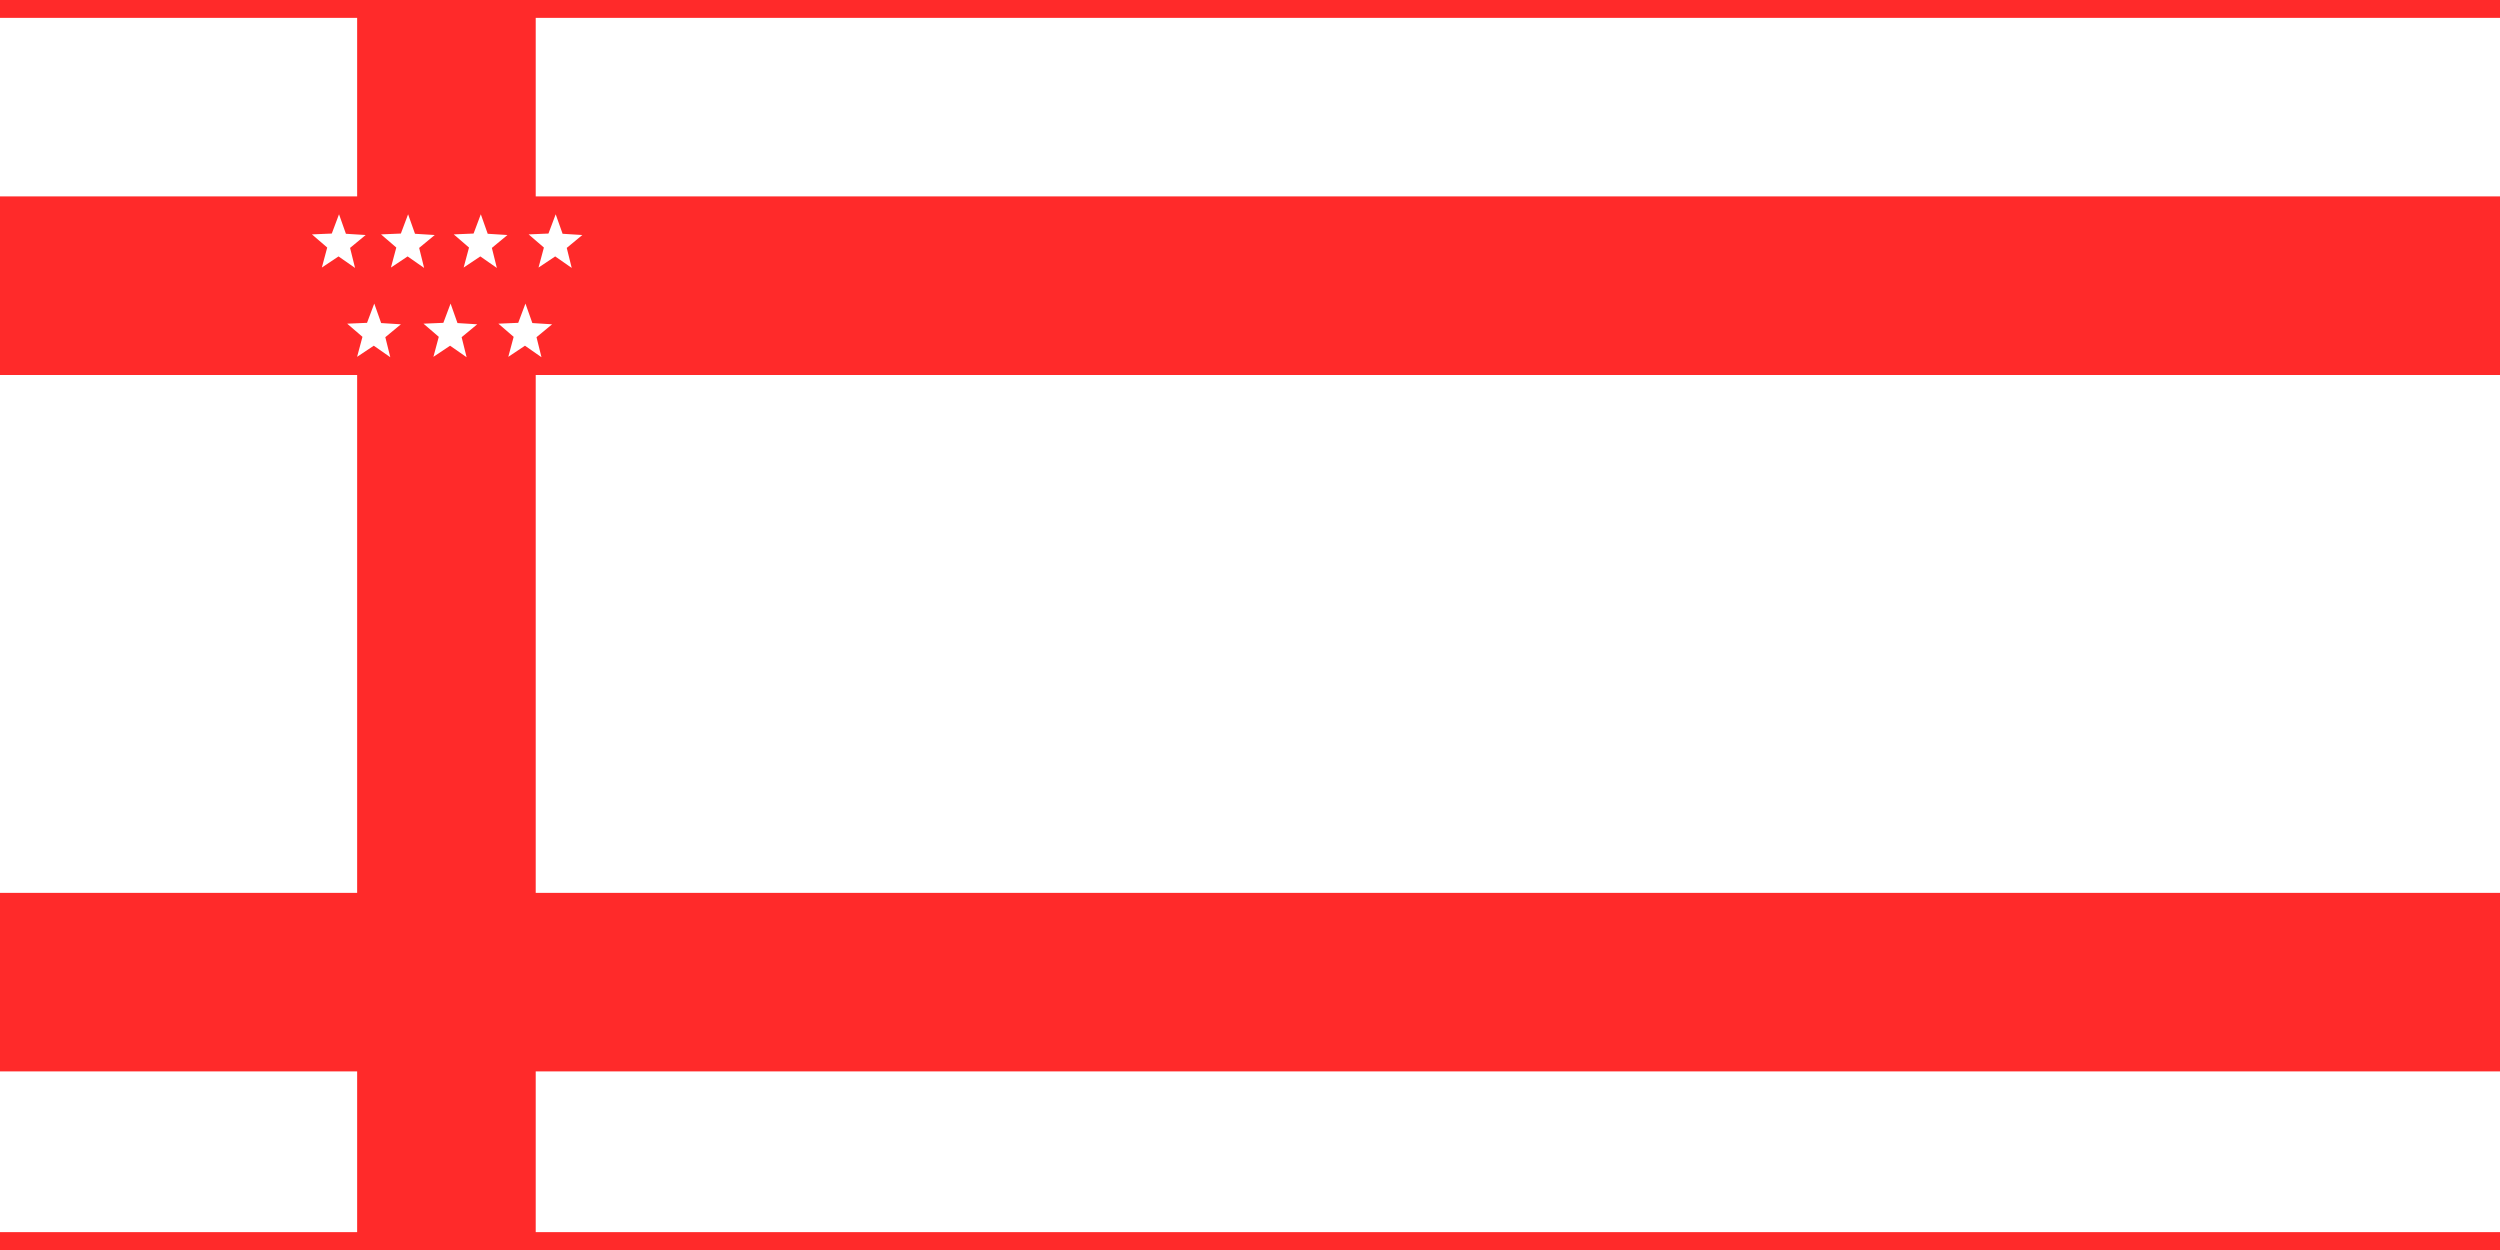 <svg xmlns="http://www.w3.org/2000/svg" width="9921.26" height="4960.63"><path style="fill:#fff;fill-opacity:1;fill-rule:nonzero;stroke:none" d="M-220 132.362h9921.26v4960.63H-220z" transform="translate(220 -132.362)"/><path style="fill:#ff2a2a;fill-opacity:1;fill-rule:nonzero;stroke:none" d="M-220 5022.126h9921.26v70.866H-220zM-220 132.362h9921.26v70.866H-220zM-220 3675.669h9921.26v708.661H-220zM-220 911.89h9921.26v708.661H-220z" transform="translate(220 -132.362)"/><path style="fill:#ff2a2a;fill-opacity:1;fill-rule:nonzero;stroke:none" d="M1197.323 166.693h708.661v4960.63h-708.661z" transform="translate(220 -132.362)"/><path transform="matrix(.129 0 0 .135 1827.701 862.665)" d="m-3245.714 1486.344-508.498-338.778-512.86 327.413 165.064-588.299-469.871-386.582 610.513-24.81 222.463-566.334 212.254 572.966 607.36 36.568-479.332 378.922 152.907 588.934z" style="fill:#fff;fill-opacity:1;fill-rule:nonzero;stroke:none"/><path transform="matrix(.129 0 0 .135 2101.856 862.665)" d="m-3245.714 1486.344-508.498-338.778-512.86 327.413 165.064-588.299-469.871-386.582 610.513-24.81 222.463-566.334 212.254 572.966 607.36 36.568-479.332 378.922 152.907 588.934z" style="fill:#fff;fill-opacity:1;fill-rule:nonzero;stroke:none"/><path transform="matrix(.129 0 0 .135 2390.428 862.665)" d="m-3245.714 1486.344-508.498-338.778-512.86 327.413 165.064-588.299-469.871-386.582 610.513-24.81 222.463-566.334 212.254 572.966 607.36 36.568-479.332 378.922 152.907 588.934z" style="fill:#fff;fill-opacity:1;fill-rule:nonzero;stroke:none"/><path transform="matrix(.129 0 0 .135 2687.57 862.665)" d="m-3245.714 1486.344-508.498-338.778-512.86 327.413 165.064-588.299-469.871-386.582 610.513-24.81 222.463-566.334 212.254 572.966 607.36 36.568-479.332 378.922 152.907 588.934z" style="fill:#fff;fill-opacity:1;fill-rule:nonzero;stroke:none"/><path transform="matrix(.129 0 0 .135 1967.57 1216.995)" d="m-3245.714 1486.344-508.498-338.778-512.86 327.413 165.064-588.299-469.871-386.582 610.513-24.81 222.463-566.334 212.254 572.966 607.36 36.568-479.332 378.922 152.907 588.934z" style="fill:#fff;fill-opacity:1;fill-rule:nonzero;stroke:none"/><path transform="matrix(.129 0 0 .135 2270.428 1216.995)" d="m-3245.714 1486.344-508.498-338.778-512.86 327.413 165.064-588.299-469.871-386.582 610.513-24.81 222.463-566.334 212.254 572.966 607.36 36.568-479.332 378.922 152.907 588.934z" style="fill:#fff;fill-opacity:1;fill-rule:nonzero;stroke:none"/><path transform="matrix(.129 0 0 .135 2567.57 1216.995)" d="m-3245.714 1486.344-508.498-338.778-512.86 327.413 165.064-588.299-469.871-386.582 610.513-24.81 222.463-566.334 212.254 572.966 607.36 36.568-479.332 378.922 152.907 588.934z" style="fill:#fff;fill-opacity:1;fill-rule:nonzero;stroke:none"/></svg>